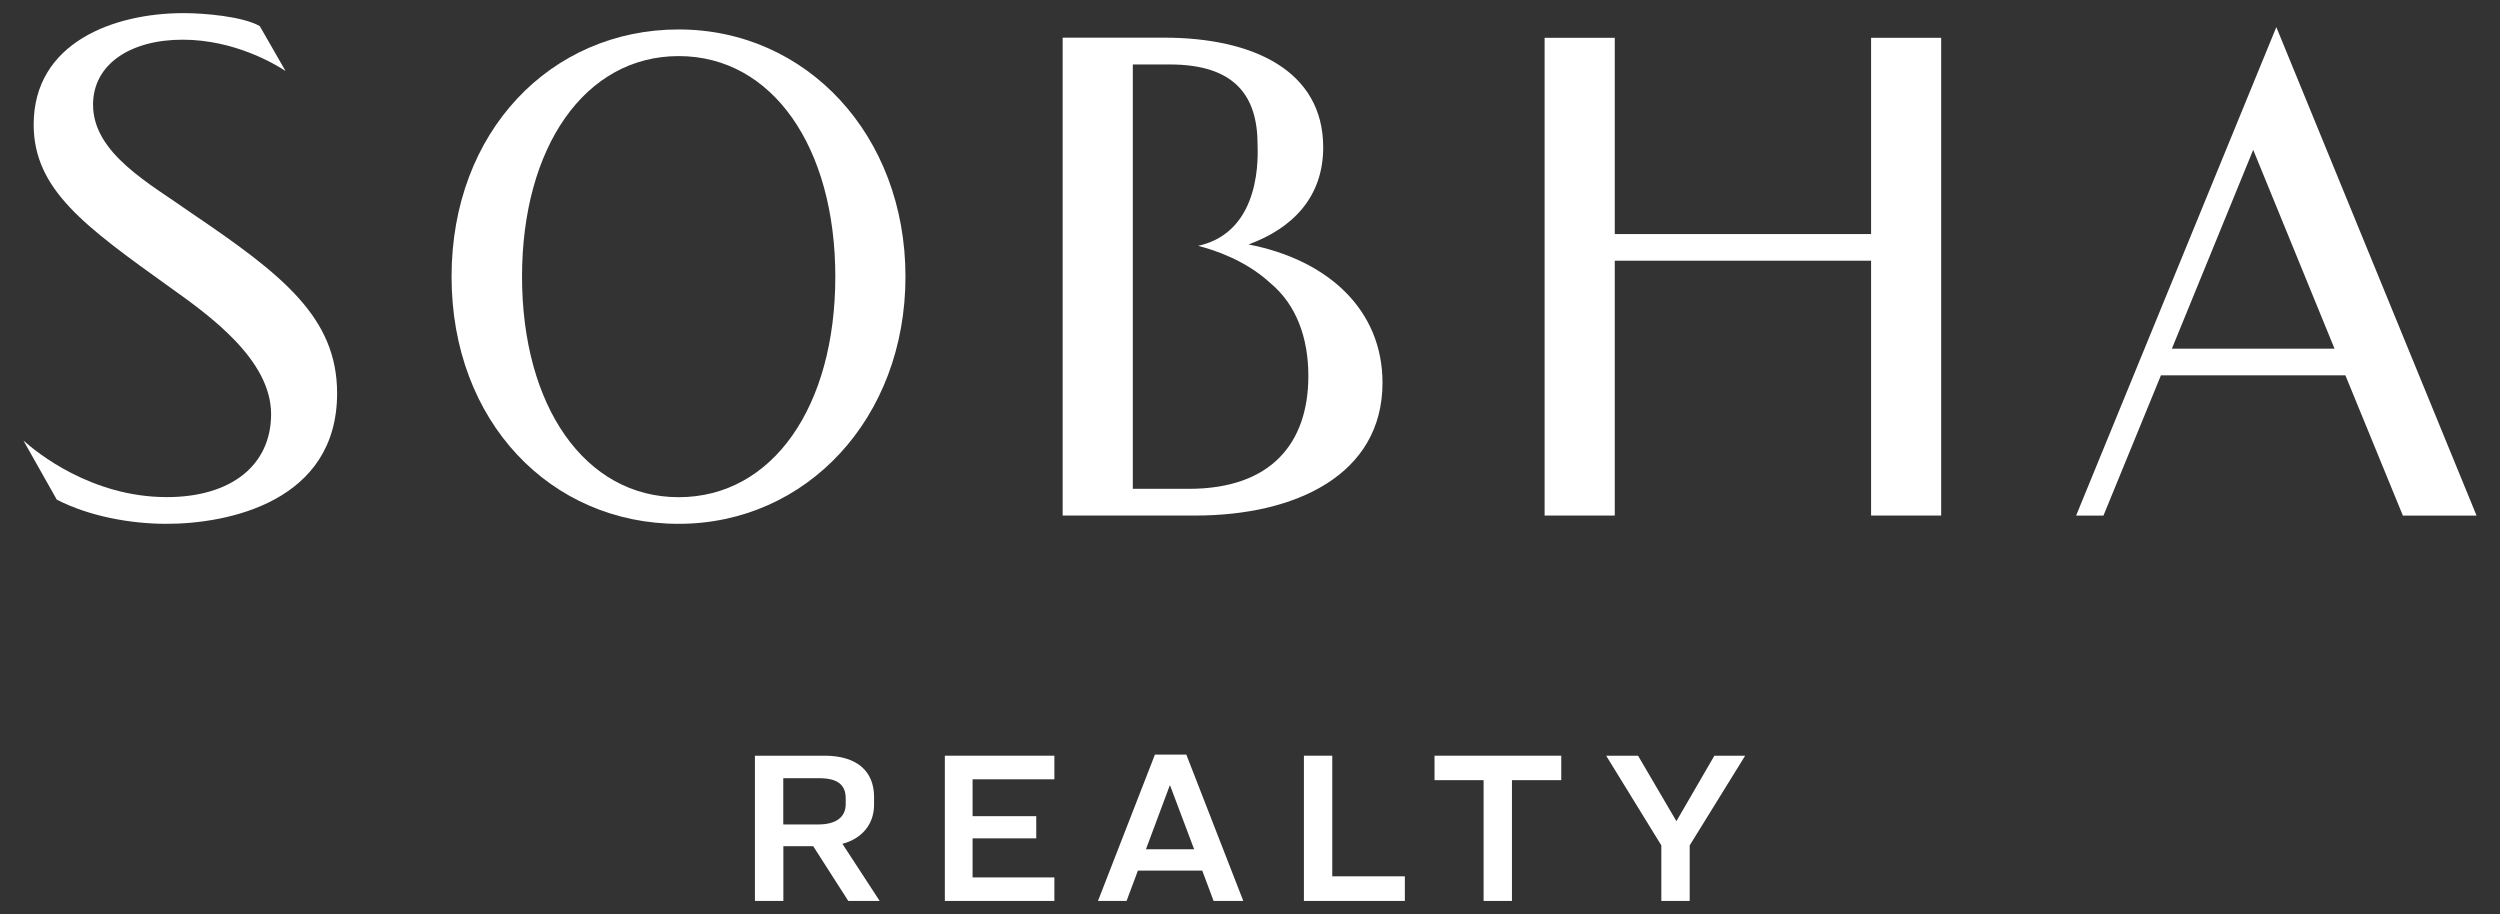 <svg xmlns="http://www.w3.org/2000/svg" viewBox="0 0 320 117"><rect x="0" y="0" width="320" height="117" fill="#333333" stroke="none"/><defs><style>      .cls-1 {        fill: #fff;      }    </style></defs><g><g id="Layer_1"><g><path class="cls-1" d="M159.81,31.29c5.66-2.07,9.56-6.08,9.56-12.43,0-9.82-8.98-14.04-20.38-14.04h-12.97v61.17h16.97c12.84,0,23.97-5.2,23.97-17,0-9.32-6.95-15.72-17.14-17.7M152.18,62.57h-7.18V8.25h4.71c8.44,0,11.26,4.1,11.26,10.27,0,1.03.69,11.12-7.61,12.95,2.11.53,6.08,1.85,9.24,4.76,3.32,2.75,4.87,7,4.87,11.88,0,8.56-4.71,14.46-15.3,14.46"></path><path class="cls-1" d="M7.26,63.95c4.17,2.15,9.48,3.1,14.05,3.1,7.91,0,21.84-2.84,21.84-16.71,0-9.72-7.02-15.19-18.59-23.03-5.36-3.8-12.65-7.65-12.65-13.91,0-5.2,4.81-8.32,11.47-8.32s11.91,3.17,13.17,4.01l-3.3-5.75c-2.23-1.26-7.16-1.66-9.77-1.66C14.63,1.68,4.31,5.41,4.31,15.94c0,8.33,6.56,13.03,17.42,20.82,5.05,3.59,12.97,9.27,12.97,16.25,0,6.55-5.12,10.62-13.35,10.62-9.65,0-16.67-5.73-18.35-7.24l4.26,7.55Z"></path><path class="cls-1" d="M86.87,67.05c-16.37,0-29.07-13.06-29.07-31.64S70.51,3.77,86.87,3.77s29.03,13.51,29.03,31.64-12.66,31.64-29.03,31.64M106.92,35.41c0-16.56-8.04-28.23-20.05-28.23s-20.05,11.67-20.05,28.23,8.04,28.23,20.05,28.23,20.05-11.58,20.05-28.23"></path><path class="cls-1" d="M300.21,48.04h-23.61l-7.36,17.96h-3.5l25.63-62.53,25.63,62.53h-9.43l-7.36-17.96ZM277.99,44.63h20.83l-10.41-25.45-10.41,25.45Z"></path><polygon class="cls-1" points="239.5 4.84 239.5 29.96 206.69 29.96 206.69 4.84 197.71 4.84 197.71 65.99 206.69 65.99 206.69 33.37 239.5 33.37 239.5 65.99 248.47 65.99 248.47 4.84 239.5 4.84"></polygon><path class="cls-1" d="M100.26,115.32h-3.63v-18.59h8.91c4.22,0,6.34,2.04,6.34,5.28v1c0,2.48-1.54,4.33-4.05,5l4.77,7.31h-4.02l-4.49-7.01h-3.82v7.01ZM100.26,105.53h4.47c2.37,0,3.52-1,3.52-2.6v-.75c0-1.67-.98-2.57-3.38-2.57h-4.61v5.92Z"></path><polygon class="cls-1" points="134.96 96.73 134.96 99.75 124.49 99.75 124.49 104.47 132.64 104.47 132.64 107.31 124.49 107.31 124.49 112.31 134.96 112.31 134.96 115.32 120.94 115.32 120.94 96.73 134.96 96.73"></polygon><path class="cls-1" d="M153.89,111.44h-8.24l-1.45,3.88h-3.66l7.29-18.73h4.02l7.29,18.73h-3.8l-1.45-3.88ZM146.68,108.71h6.17l-3.07-8.15h-.06l-3.04,8.15Z"></path><polygon class="cls-1" points="170.53 96.73 170.53 112.17 179.82 112.17 179.82 115.32 166.9 115.32 166.9 96.73 170.53 96.73"></polygon><polygon class="cls-1" points="199.84 96.73 199.84 99.86 193.53 99.86 193.53 115.32 189.9 115.32 189.9 99.86 183.62 99.86 183.62 96.73 199.84 96.73"></polygon><polygon class="cls-1" points="209.67 96.73 214.58 105.11 219.44 96.73 223.38 96.73 216.28 108.21 216.28 115.32 212.65 115.32 212.65 108.21 205.59 96.73 209.67 96.73"></polygon></g></g></g></svg>